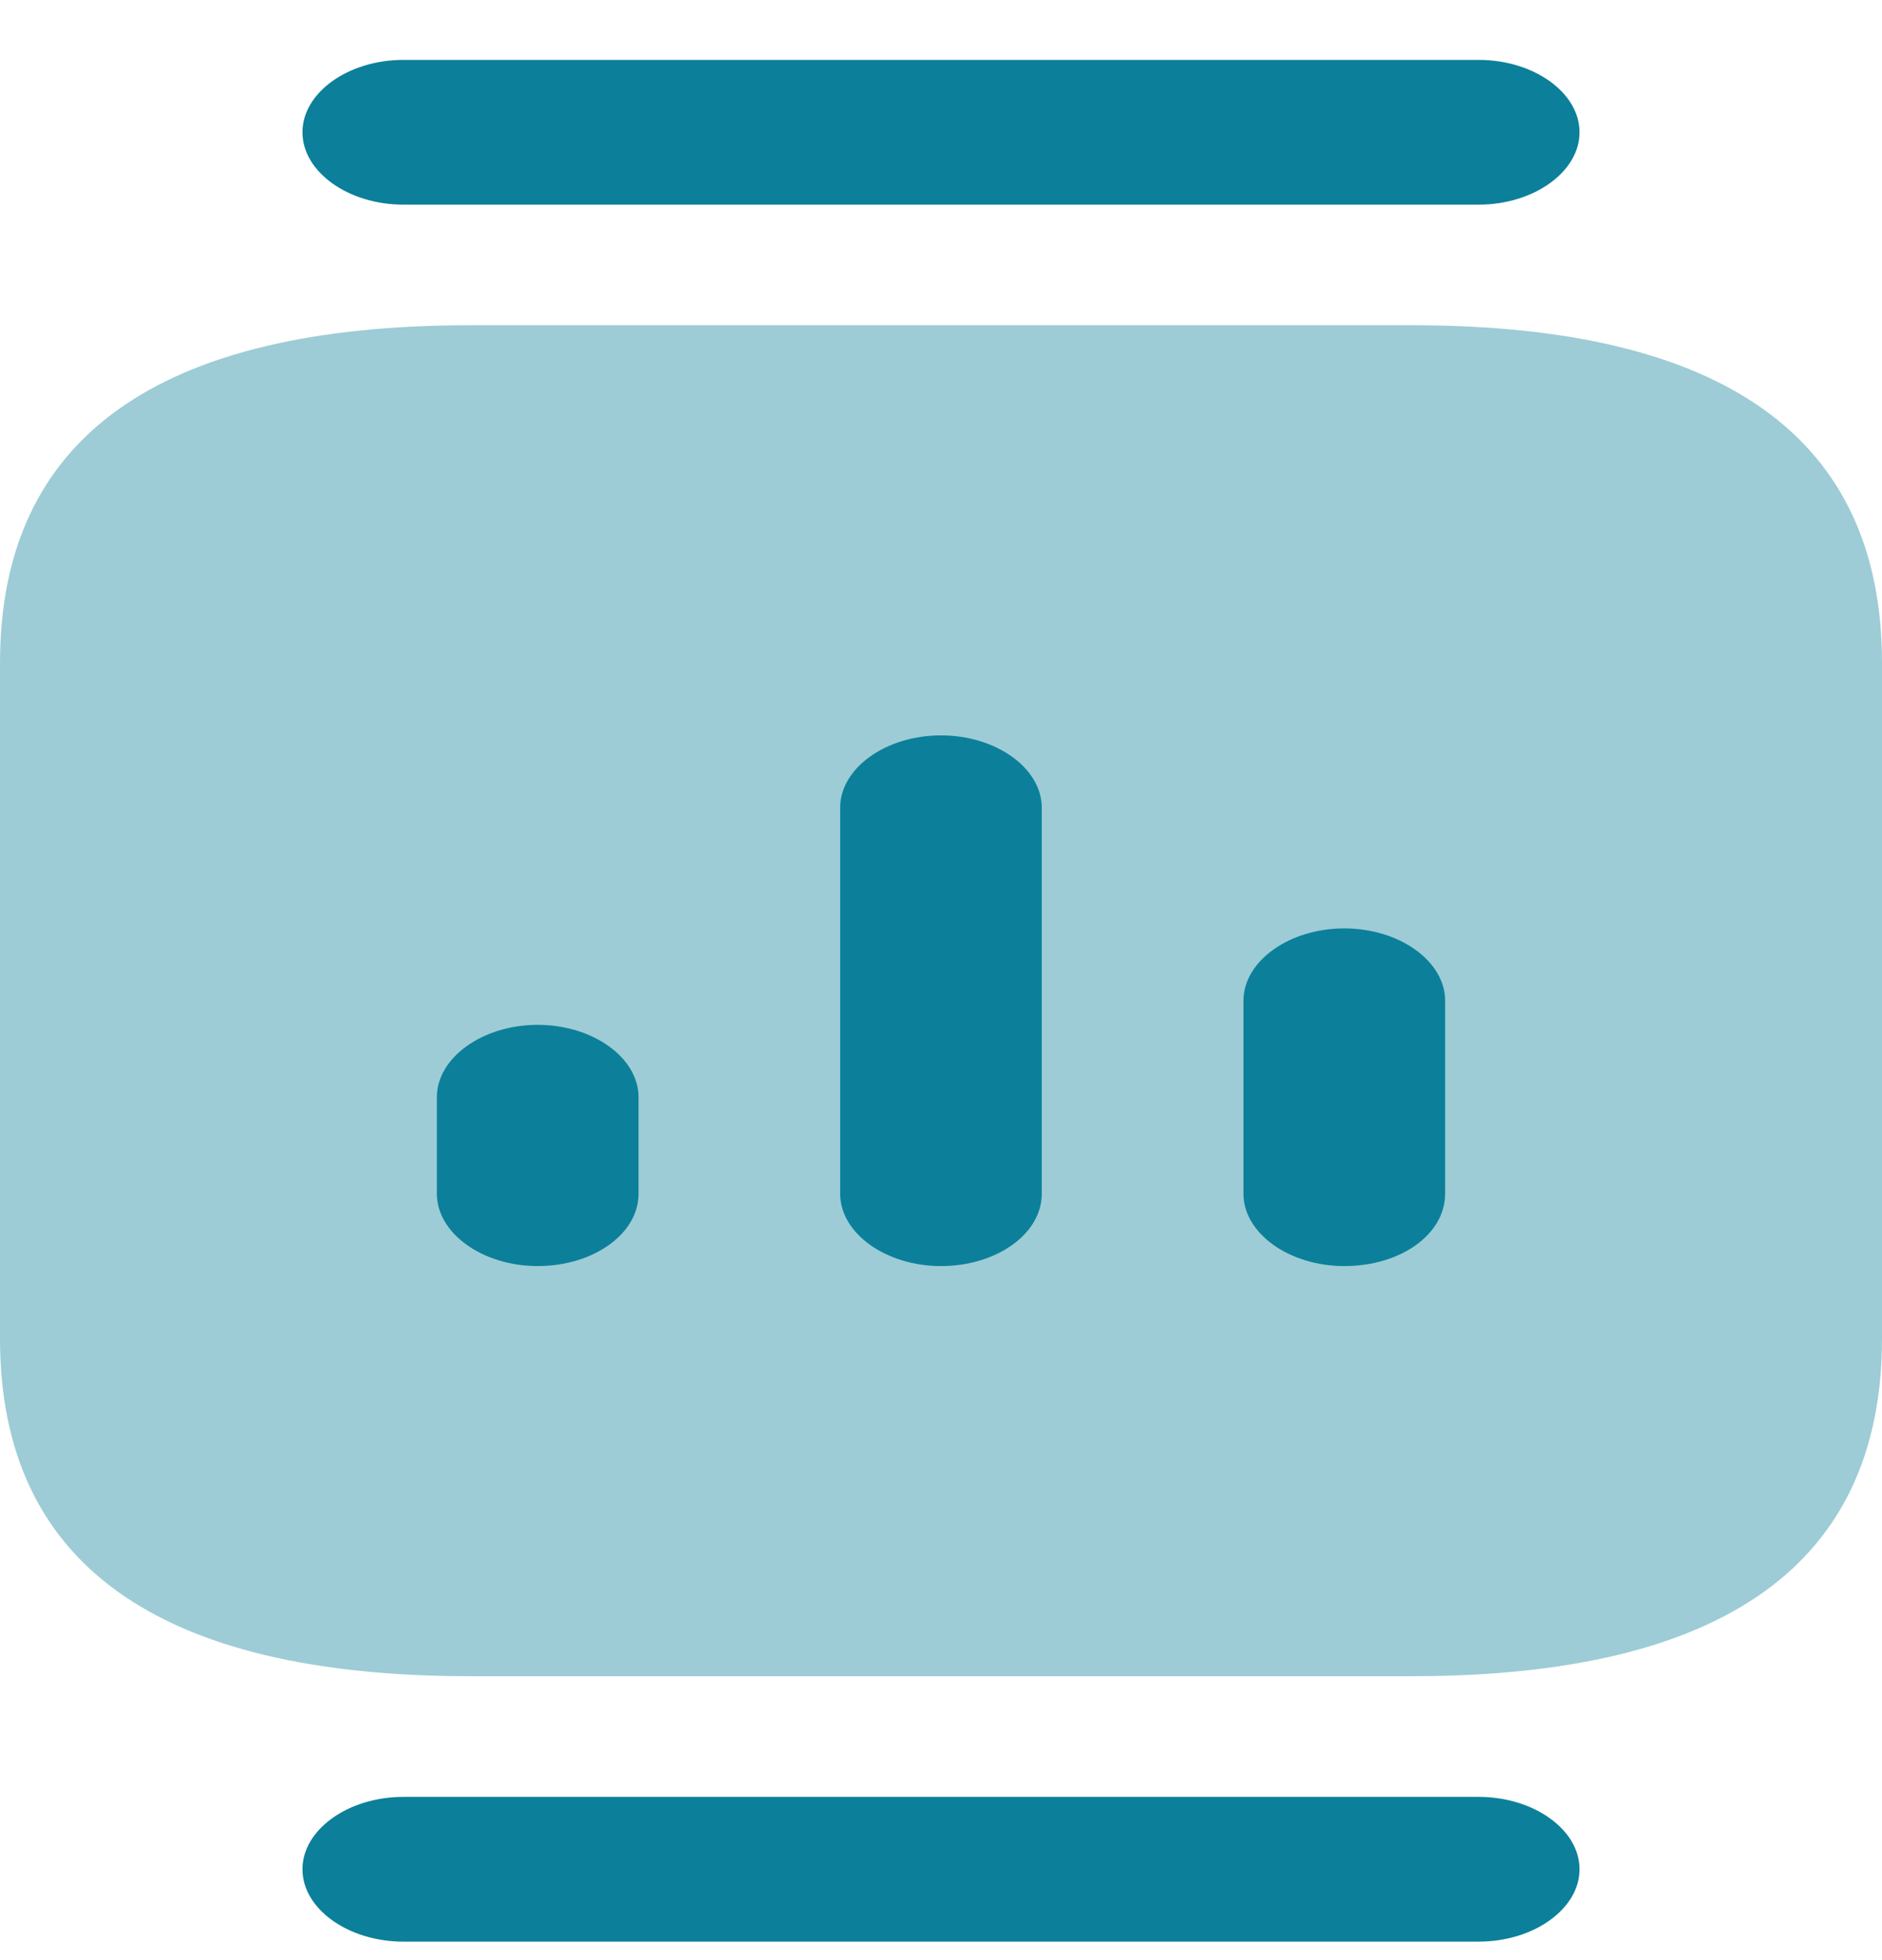 <svg width="24" height="25" viewBox="0 0 24 25" fill="none" xmlns="http://www.w3.org/2000/svg">
<g id="Group">
<path id="Vector" opacity="0.4" d="M6 21.379H18C21.994 21.379 24 19.939 24 17.072V8.456C24 5.588 21.994 4.148 18 4.148H6C2.006 4.148 0 5.588 0 8.456V17.072C0 19.939 2.006 21.379 6 21.379Z" fill="#0C809A"/>
<path id="Vector_2" d="M18.857 2.61H5.143C4.44 2.61 3.857 2.191 3.857 1.687C3.857 1.182 4.44 0.764 5.143 0.764H18.857C19.56 0.764 20.143 1.182 20.143 1.687C20.143 2.191 19.56 2.61 18.857 2.61Z" fill="#0C809A"/>
<path id="Vector_3" d="M18.857 24.764H5.143C4.44 24.764 3.857 24.346 3.857 23.841C3.857 23.336 4.44 22.918 5.143 22.918H18.857C19.56 22.918 20.143 23.336 20.143 23.841C20.143 24.346 19.56 24.764 18.857 24.764Z" fill="#0C809A"/>
<path id="Vector_4" d="M12 16.148C11.297 16.148 10.714 15.73 10.714 15.225V10.302C10.714 9.797 11.297 9.379 12 9.379C12.702 9.379 13.285 9.797 13.285 10.302V15.225C13.285 15.742 12.702 16.148 12 16.148Z" fill="#0C809A"/>
<path id="Vector_5" d="M17.143 16.148C16.44 16.148 15.857 15.73 15.857 15.225V12.764C15.857 12.259 16.44 11.841 17.143 11.841C17.846 11.841 18.429 12.259 18.429 12.764V15.225C18.429 15.742 17.863 16.148 17.143 16.148Z" fill="#0C809A"/>
<path id="Vector_6" d="M6.857 16.148C6.154 16.148 5.571 15.73 5.571 15.225V13.994C5.571 13.49 6.154 13.071 6.857 13.071C7.56 13.071 8.143 13.49 8.143 13.994V15.225C8.143 15.742 7.56 16.148 6.857 16.148Z" fill="#0C809A"/>
</g>
</svg>
